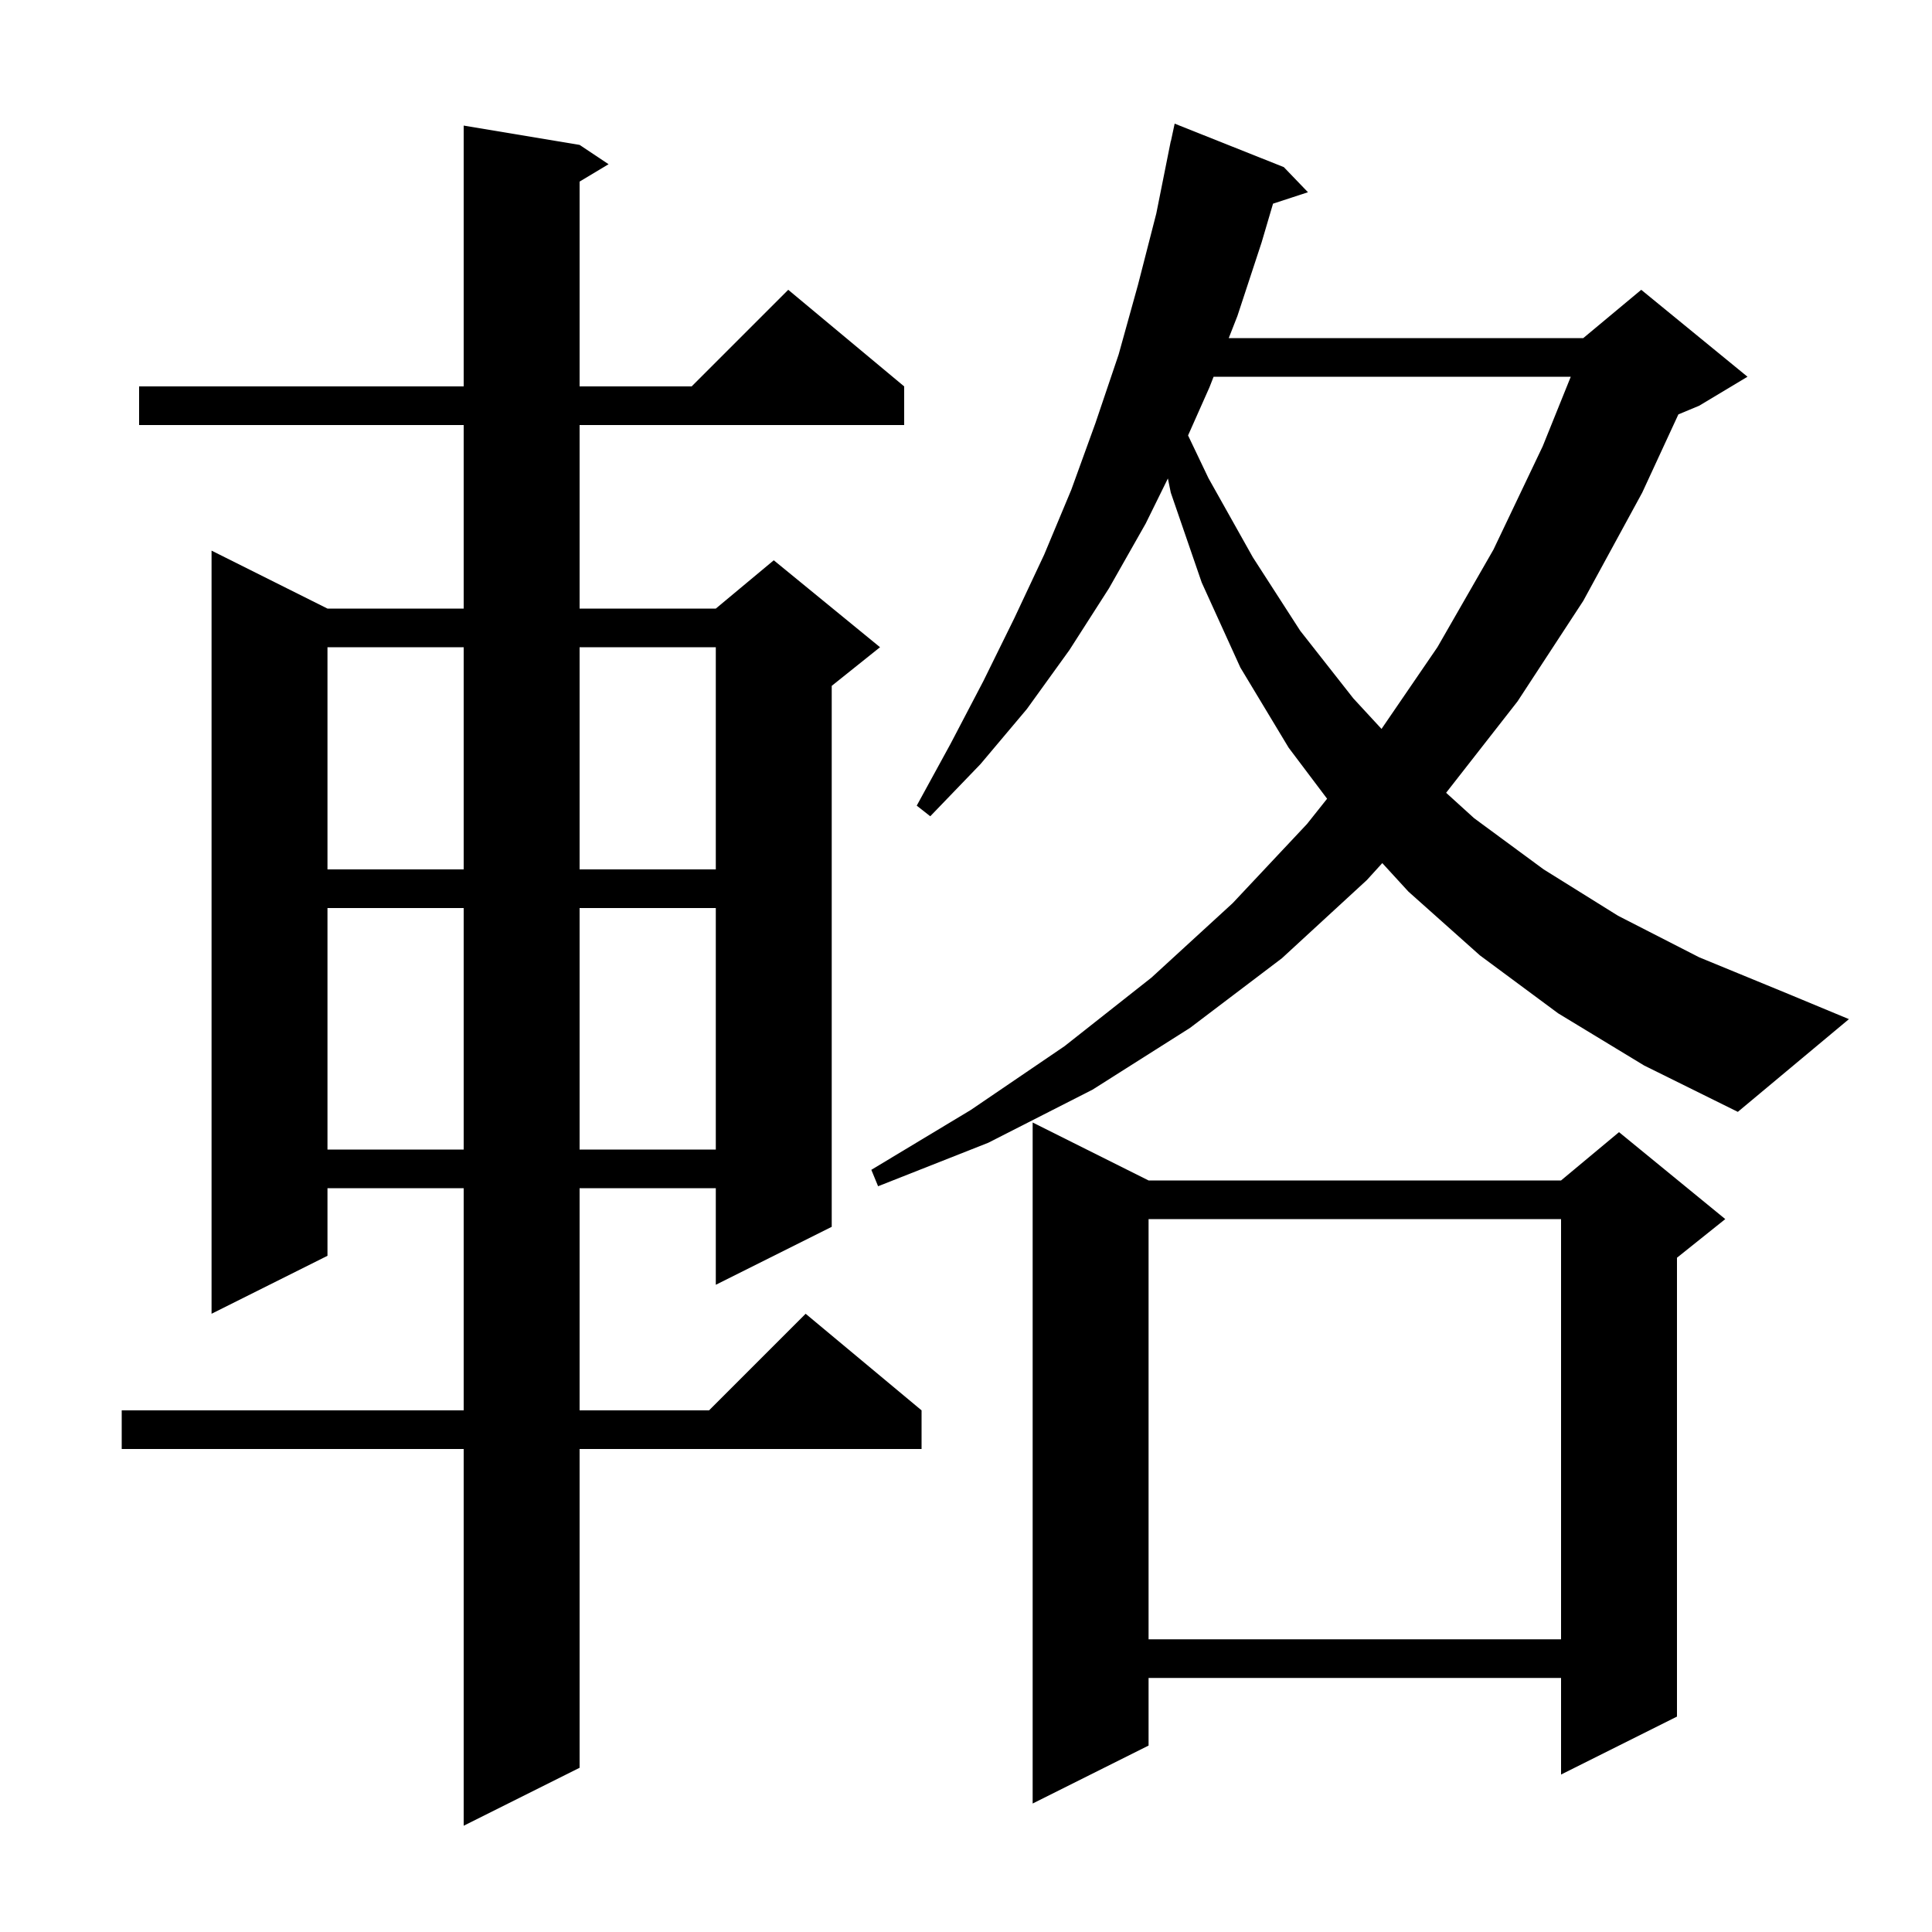 <svg xmlns="http://www.w3.org/2000/svg" xmlns:xlink="http://www.w3.org/1999/xlink" version="1.1" baseProfile="full" viewBox="0 0 200 200" width="200" height="200">
<g fill="black">
<path d="M 60.0 15.0 L 63.0 17.0 L 60.0 18.8 L 60.0 40.0 L 71.6 40.0 L 81.6 30.0 L 93.6 40.0 L 93.6 44.0 L 60.0 44.0 L 60.0 63.0 L 74.1 63.0 L 80.1 58.0 L 91.1 67.0 L 86.1 71.0 L 86.1 127.0 L 74.1 133.0 L 74.1 123.0 L 60.0 123.0 L 60.0 146.0 L 73.4 146.0 L 83.4 136.0 L 95.4 146.0 L 95.4 150.0 L 60.0 150.0 L 60.0 183.0 L 48.0 189.0 L 48.0 150.0 L 12.6 150.0 L 12.6 146.0 L 48.0 146.0 L 48.0 123.0 L 33.9 123.0 L 33.9 130.0 L 21.9 136.0 L 21.9 57.0 L 33.9 63.0 L 48.0 63.0 L 48.0 44.0 L 14.4 44.0 L 14.4 40.0 L 48.0 40.0 L 48.0 13.0 Z M 118.9 122.2 L 161.6 122.2 L 167.6 117.2 L 178.6 126.2 L 173.6 130.2 L 173.6 177.7 L 161.6 183.7 L 161.6 173.7 L 118.9 173.7 L 118.9 180.7 L 106.9 186.7 L 106.9 116.2 Z M 118.9 126.2 L 118.9 169.7 L 161.6 169.7 L 161.6 126.2 Z M 161.3 104.9 L 153.2 98.9 L 145.8 92.3 L 143.094 89.348 L 141.5 91.1 L 132.7 99.2 L 123.2 106.4 L 113.1 112.8 L 102.3 118.3 L 90.9 122.8 L 90.2 121.1 L 100.5 114.9 L 110.2 108.3 L 119.2 101.2 L 127.6 93.5 L 135.3 85.3 L 137.381 82.684 L 133.4 77.4 L 128.4 69.1 L 124.4 60.3 L 121.2 51.0 L 120.9 49.532 L 118.6 54.2 L 114.8 60.9 L 110.7 67.3 L 106.3 73.4 L 101.5 79.1 L 96.3 84.5 L 94.9 83.4 L 98.4 77.0 L 101.8 70.5 L 105.0 64.0 L 108.1 57.4 L 110.9 50.7 L 113.4 43.8 L 115.8 36.7 L 117.8 29.5 L 119.7 22.1 L 121.2 14.6 L 121.214 14.603 L 121.6 12.8 L 132.9 17.3 L 135.4 19.9 L 131.784 21.083 L 130.6 25.1 L 128.1 32.7 L 127.199 35.0 L 163.9 35.0 L 169.9 30.0 L 180.9 39.0 L 175.9 42.0 L 173.745 42.898 L 170.0 51.0 L 163.9 62.2 L 157.1 72.6 L 149.702 82.069 L 152.6 84.7 L 159.8 90.0 L 167.5 94.8 L 175.9 99.1 L 184.9 102.8 L 191.4 105.5 L 179.9 115.1 L 170.2 110.3 Z M 33.9 94.0 L 33.9 119.0 L 48.0 119.0 L 48.0 94.0 Z M 60.0 94.0 L 60.0 119.0 L 74.1 119.0 L 74.1 94.0 Z M 33.9 67.0 L 33.9 90.0 L 48.0 90.0 L 48.0 67.0 Z M 60.0 67.0 L 60.0 90.0 L 74.1 90.0 L 74.1 67.0 Z M 125.631 39.0 L 125.2 40.1 L 122.988 45.076 L 125.1 49.5 L 129.7 57.7 L 134.6 65.3 L 140.1 72.3 L 143.014 75.457 L 148.8 67.0 L 154.6 56.9 L 159.7 46.2 L 162.605 39.0 Z " />
</g>
</svg>
